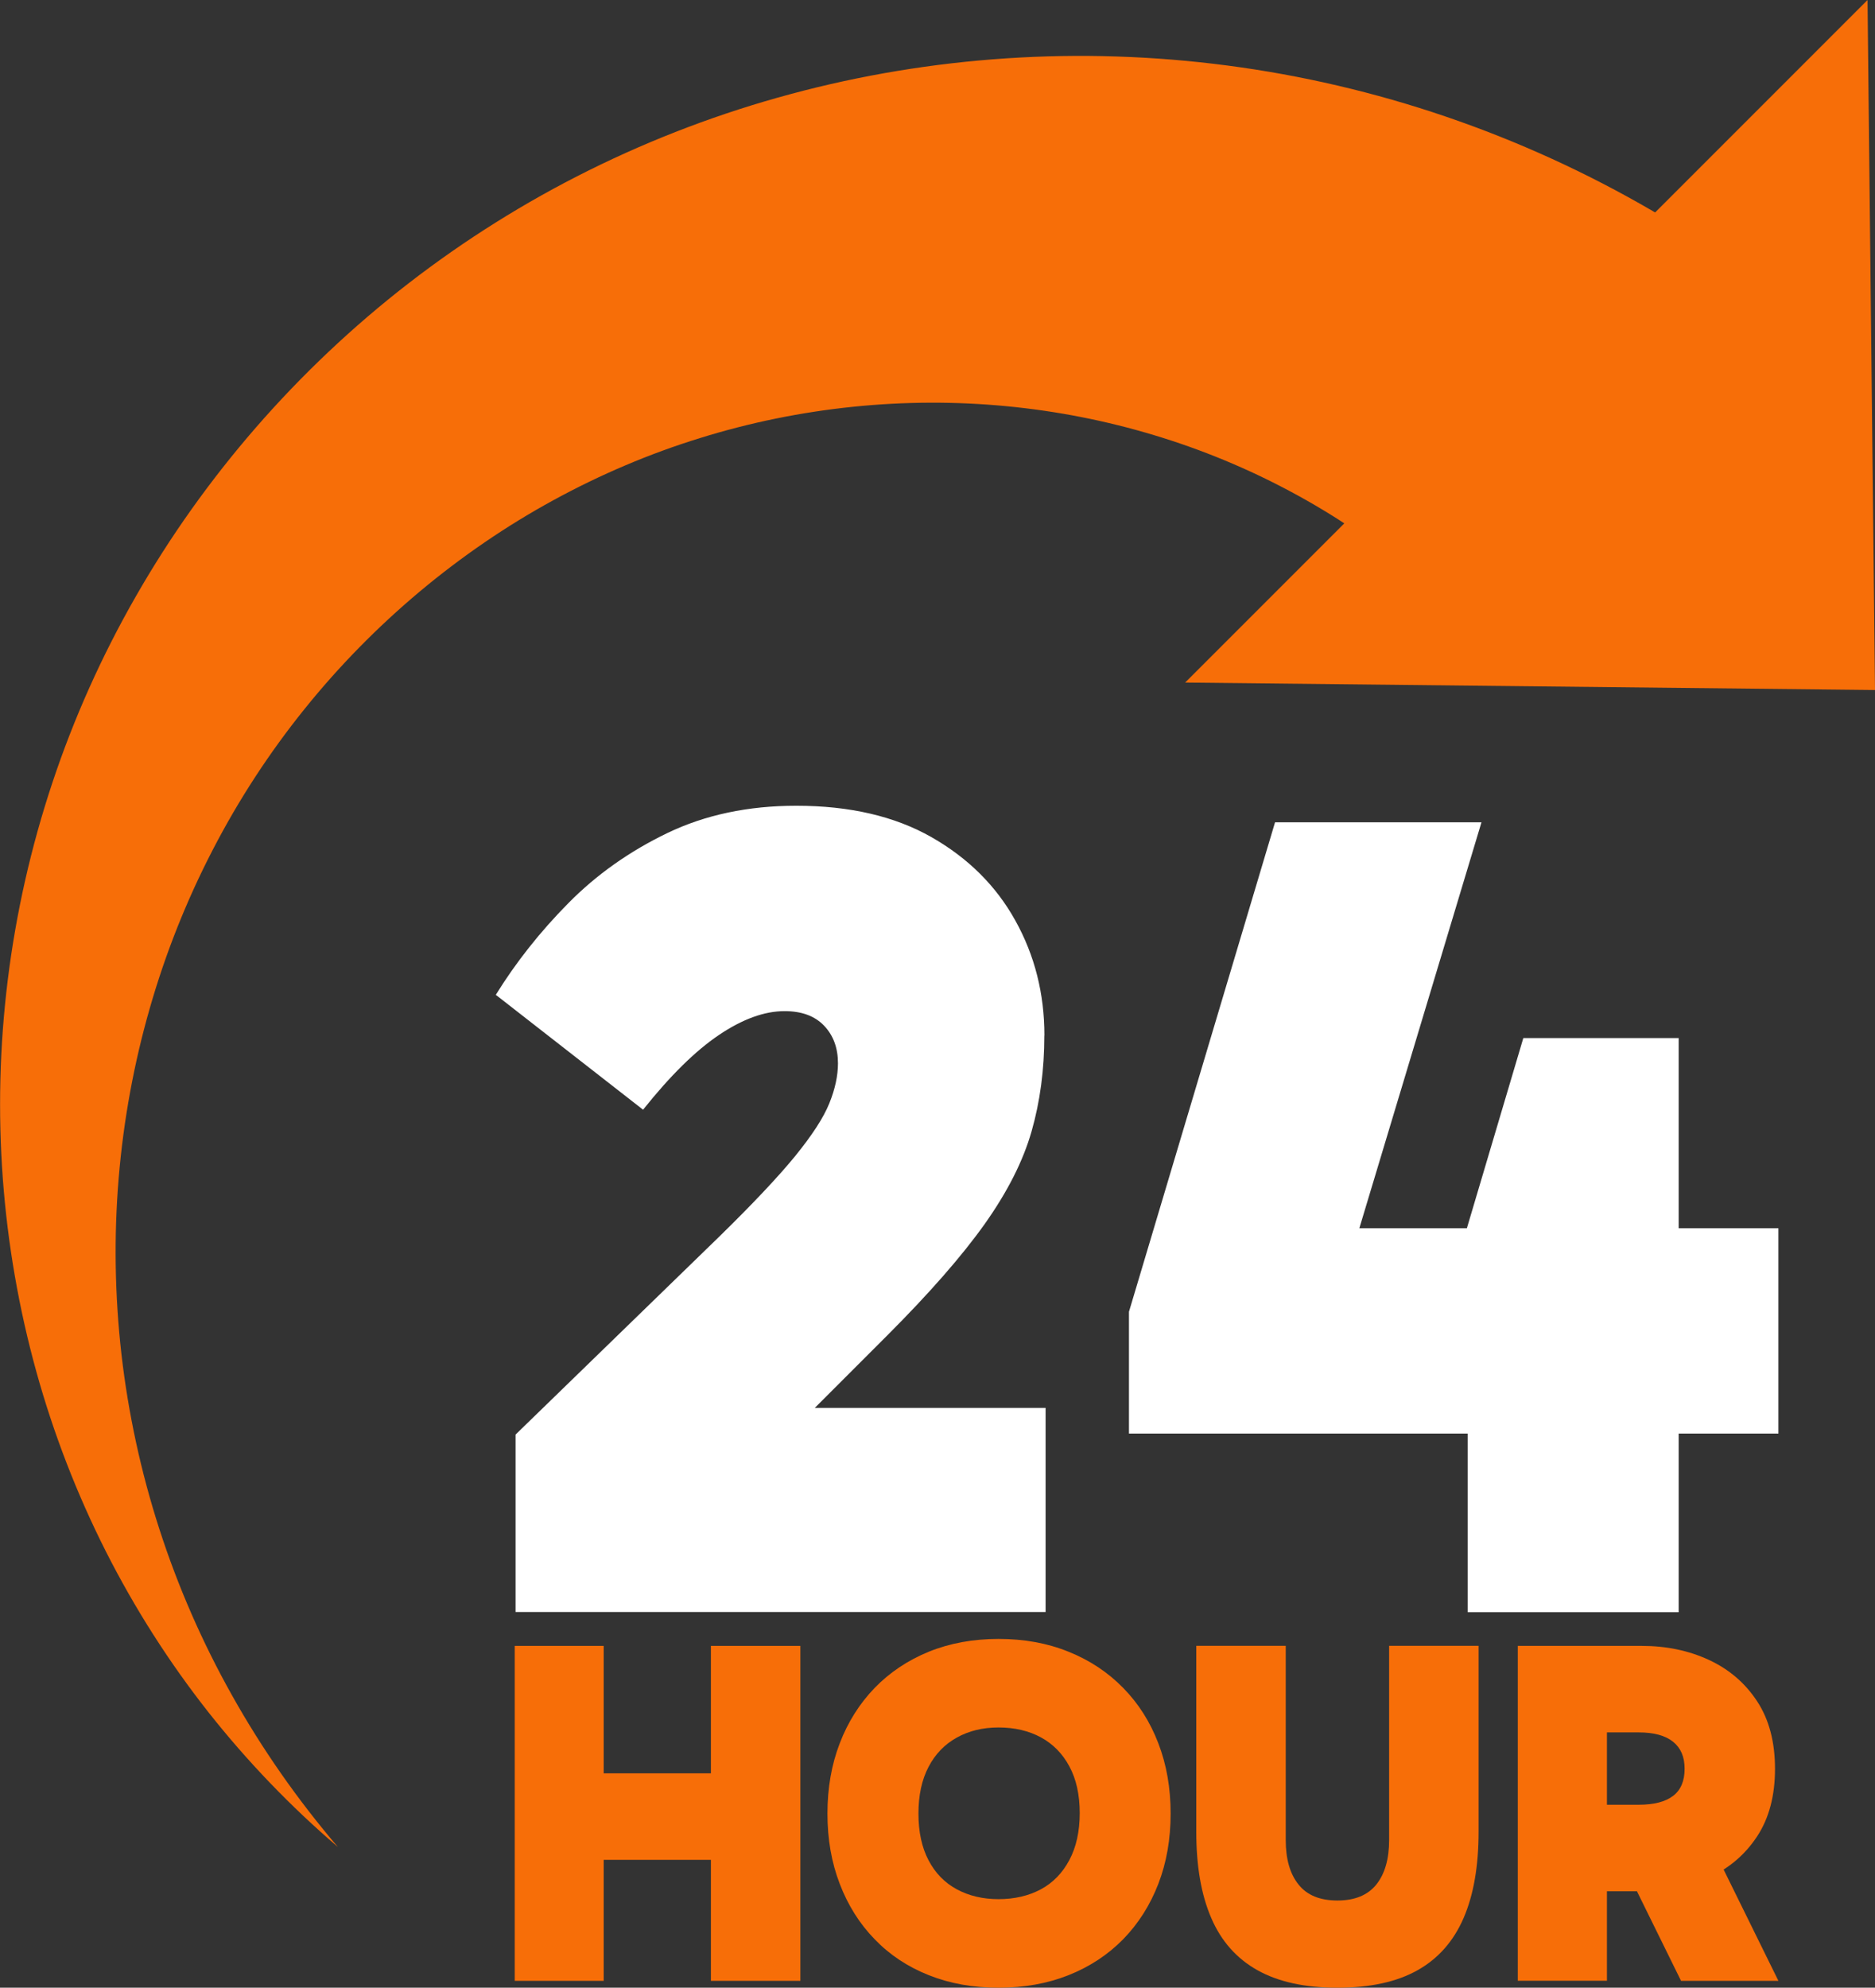<?xml version="1.0" encoding="UTF-8"?>
<svg xmlns="http://www.w3.org/2000/svg" id="Layer_2" data-name="Layer 2" viewBox="0 0 220.89 234.11">
  <rect x="0" y="0" width="220.89" height="234.11" fill="#333333" stroke="none"/>
  <defs>
    <style>
      .cls-1 {
        fill: #fff;
      }

      .cls-1, .cls-2 {
        stroke-width: 0px;
      }

      .cls-2 {
        fill: #f76e08;
      }
    </style>
  </defs>
  <g id="Layer_1-2" data-name="Layer 1">
    <g>
      <g>
        <g>
          <path class="cls-1" d="m123.03,121.97c0,4.01-.5,7.77-1.5,11.27-1,3.51-2.85,7.15-5.53,10.93-2.69,3.78-6.54,8.18-11.54,13.18l-18.17,18.17-3.69-9.7h40.58v24.04h-62.44v-20.9l23.91-23.23c4.01-3.92,7.01-7.1,9.02-9.56,2-2.46,3.35-4.53,4.03-6.22.68-1.68,1.02-3.26,1.02-4.71,0-1.82-.55-3.3-1.64-4.44-1.09-1.14-2.64-1.71-4.65-1.71-2.37,0-4.94.93-7.72,2.8-2.78,1.87-5.76,4.81-8.95,8.81l-17.35-13.53c2.37-3.83,5.21-7.42,8.54-10.79,3.32-3.37,7.22-6.12,11.68-8.27,4.46-2.14,9.52-3.21,15.17-3.21,6.28,0,11.59,1.23,15.92,3.69,4.32,2.46,7.63,5.74,9.9,9.84,2.28,4.1,3.42,8.61,3.42,13.52Z"></path>
          <path class="cls-1" d="m133,168.84v-14.34l17.21-57.65h24.32l-17.35,57.65-.27-9.84h52.6v24.18h-76.51Zm64.76-46.59v67.63h-24.86v-37.3l-.82-5.46,7.38-24.86h18.31Z"></path>
        </g>
        <g>
          <path class="cls-2" d="m60.64,233.3v-39.45h10.48v39.45h-10.48Zm6.72-14.25v-10.19h20.1v10.19h-20.1Zm16.39,14.25v-39.45h10.54v39.45h-10.54Z"></path>
          <path class="cls-2" d="m97.48,213.6c0-3.01.48-5.77,1.45-8.28.96-2.51,2.34-4.68,4.11-6.52,1.78-1.83,3.9-3.25,6.37-4.26,2.47-1,5.21-1.51,8.23-1.51s5.76.5,8.25,1.51c2.49,1,4.63,2.42,6.43,4.26,1.8,1.83,3.18,4.01,4.14,6.52.97,2.51,1.45,5.27,1.45,8.28s-.48,5.77-1.45,8.28c-.97,2.51-2.35,4.68-4.14,6.52-1.8,1.83-3.94,3.24-6.43,4.23s-5.24,1.48-8.25,1.48-5.75-.49-8.23-1.48c-2.47-.98-4.6-2.39-6.37-4.23-1.78-1.83-3.15-4.01-4.11-6.52-.97-2.51-1.45-5.27-1.45-8.28Zm10.72,0c0,2.16.4,4,1.19,5.5.79,1.51,1.9,2.65,3.33,3.42,1.43.77,3.07,1.16,4.92,1.16s3.55-.39,4.98-1.16c1.43-.77,2.55-1.92,3.36-3.45.81-1.52,1.22-3.37,1.22-5.53s-.41-4-1.22-5.5c-.81-1.51-1.93-2.64-3.36-3.42-1.43-.77-3.09-1.16-4.98-1.16s-3.5.4-4.92,1.19c-1.43.79-2.54,1.94-3.33,3.45-.79,1.51-1.19,3.34-1.19,5.5Z"></path>
          <path class="cls-2" d="m157.55,234.11c-3.82,0-6.96-.69-9.41-2.06-2.45-1.37-4.27-3.42-5.44-6.14-1.18-2.72-1.77-6.11-1.77-10.17v-21.9h10.54v22.88c0,2.24.5,3.99,1.51,5.24,1,1.26,2.53,1.88,4.58,1.88s3.57-.63,4.58-1.88c1-1.25,1.51-3,1.51-5.24v-22.88h10.54v21.9c0,4.05-.59,7.44-1.77,10.17-1.18,2.72-2.98,4.77-5.42,6.14-2.43,1.37-5.58,2.06-9.44,2.06Z"></path>
          <path class="cls-2" d="m178.81,233.3v-39.45h14.6c2.9,0,5.53.55,7.91,1.65,2.37,1.1,4.27,2.72,5.68,4.87,1.41,2.14,2.11,4.8,2.11,7.96s-.7,5.82-2.11,7.96c-1.41,2.14-3.3,3.76-5.68,4.84-2.38,1.08-5.01,1.62-7.91,1.62h-6.6v-10.19h6.26c1.78,0,3.12-.35,4.03-1.04.91-.69,1.36-1.76,1.36-3.19s-.45-2.45-1.36-3.19c-.91-.73-2.25-1.1-4.03-1.1h-6.31l2.55-2.26v31.51h-10.48Zm19.23,0l-7.76-15.76h11.47l7.76,15.76h-11.47Z"></path>
        </g>
      </g>
      <g>
        <path class="cls-2" d="m178.02,79.31c-3.52-4.32-7.47-8.32-11.82-11.91-4.34-3.6-9.08-6.79-14.15-9.5-5.06-2.71-10.45-4.95-16.07-6.64-5.62-1.7-11.46-2.85-17.42-3.42-11.92-1.14-24.28.08-36.11,3.76-5.92,1.83-11.7,4.28-17.23,7.3-5.54,3.02-10.82,6.63-15.77,10.77-4.94,4.14-9.51,8.78-13.6,13.87-4.1,5.09-7.72,10.63-10.77,16.52-3.06,5.9-5.56,12.15-7.42,18.64-1.87,6.49-3.11,13.23-3.68,20.08-.57,6.85-.46,13.81.33,20.74.8,6.93,2.29,13.85,4.47,20.59,2.18,6.75,5.05,13.33,8.58,19.61,3.52,6.28,7.7,12.26,12.45,17.82-5.56-4.76-10.69-10.09-15.29-15.92-4.59-5.83-8.64-12.17-12.05-18.9-3.4-6.73-6.16-13.84-8.2-21.21-2.04-7.37-3.37-15-3.94-22.73-.57-7.74-.38-15.59.59-23.4.97-7.81,2.72-15.58,5.24-23.16,2.52-7.58,5.82-14.96,9.85-21.99,4.02-7.03,8.77-13.7,14.14-19.88,5.37-6.17,11.39-11.88,17.98-16.98,6.58-5.09,13.71-9.57,21.27-13.32,7.56-3.75,15.54-6.77,23.78-8.98,8.25-2.22,16.76-3.63,25.39-4.2,8.63-.57,17.36-.29,26.05.85,8.69,1.14,17.32,3.15,25.73,6.02,8.41,2.87,16.59,6.59,24.36,11.12,7.77,4.52,15.13,9.84,21.93,15.83l-38.61,38.61Z"></path>
        <polygon class="cls-2" points="220.89 81.27 220.01 0 139.62 80.39 220.89 81.27"></polygon>
      </g>
    </g>
  </g>
</svg>
